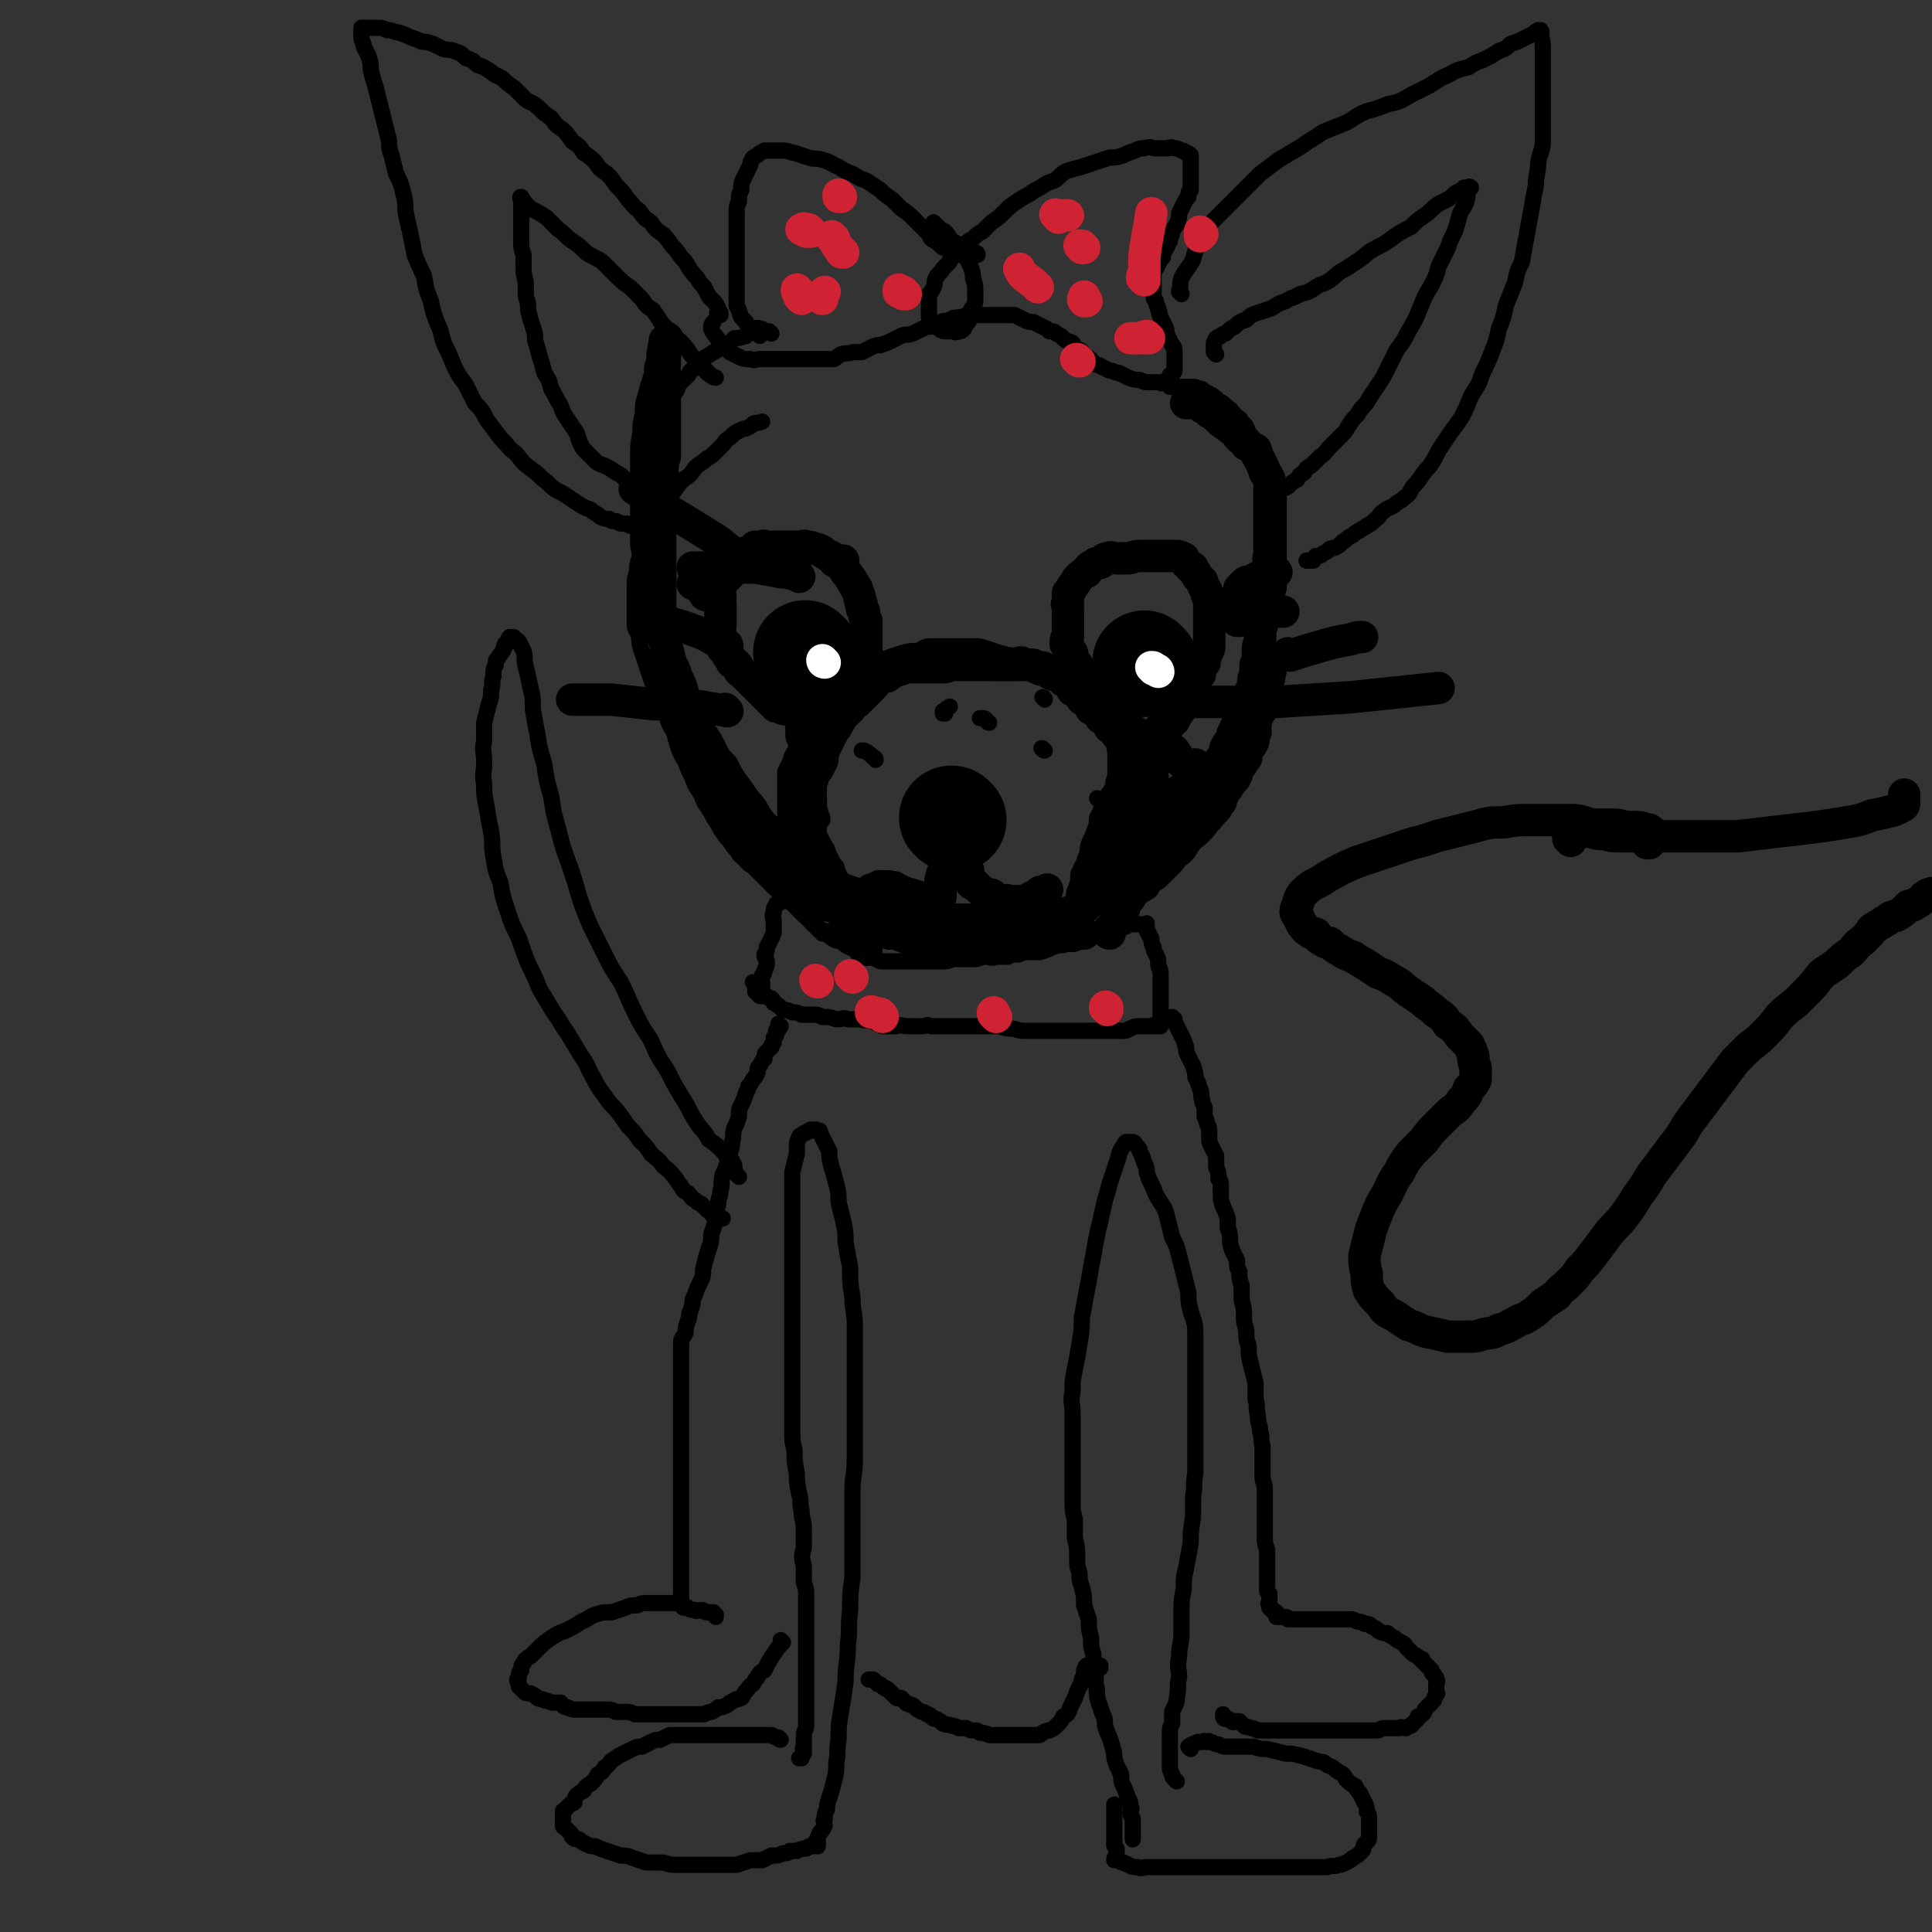 <svg viewBox='0 0 834 834' version='1.1' xmlns='http://www.w3.org/2000/svg' xmlns:xlink='http://www.w3.org/1999/xlink'><rect x="0" y="0" width="834" height="834" fill="#333333" stroke="none"/><g fill='none' stroke='#000000' stroke-width='7' stroke-linecap='round' stroke-linejoin='round'><path d='M295,694c0,0 -1,-1 -1,-1 0,0 1,1 1,1 0,-1 -1,-2 -1,-4 0,-1 0,-1 0,-2 0,-1 0,-1 0,-2 0,0 0,0 0,-1 0,-1 0,-1 0,-2 0,-1 0,-1 0,-3 0,-2 0,-2 0,-3 0,-2 0,-2 0,-3 0,-2 0,-2 0,-3 0,-2 0,-2 0,-3 0,-2 0,-2 0,-3 0,-2 0,-2 0,-3 0,-2 0,-2 0,-3 0,-2 0,-2 0,-4 0,-1 0,-1 0,-3 0,-1 0,-1 0,-3 0,-2 0,-2 0,-4 0,-2 0,-2 0,-4 0,-2 0,-2 0,-4 0,-2 0,-2 0,-4 0,-2 0,-2 0,-5 0,-3 0,-3 0,-6 0,-3 0,-3 0,-6 0,-3 0,-3 0,-6 0,-2 0,-2 0,-5 0,-3 0,-3 0,-6 0,-3 0,-3 0,-5 0,-2 0,-2 0,-5 0,-2 0,-2 0,-4 0,-3 0,-3 0,-5 0,-3 1,-2 2,-5 0,-2 0,-2 1,-5 1,-2 0,-2 1,-4 1,-3 1,-3 1,-5 1,-2 1,-2 2,-5 1,-2 1,-2 2,-4 1,-3 0,-3 1,-6 1,-4 1,-4 2,-7 1,-3 1,-3 1,-6 1,-3 1,-3 2,-6 1,-4 0,-4 1,-7 0,-3 1,-3 1,-6 1,-3 0,-3 1,-7 1,-2 1,-2 2,-5 1,-2 0,-2 1,-4 1,-3 1,-3 1,-5 1,-3 0,-3 1,-6 1,-2 1,-2 2,-5 0,-3 0,-3 1,-5 1,-2 1,-2 2,-5 0,-1 1,-1 1,-3 1,-1 1,-1 2,-3 1,-1 1,-1 2,-3 0,-2 0,-2 1,-3 1,-2 1,-2 2,-3 0,-2 0,-2 1,-3 1,-1 1,-1 2,-2 0,-1 0,-1 1,-2 0,-1 0,-1 0,-2 0,0 0,0 1,-1 0,-1 0,-1 0,-2 1,0 1,0 1,-1 0,-1 0,-1 0,-1 0,0 1,0 1,0 0,0 0,0 0,0 0,0 0,0 0,0 0,0 -1,-1 -1,-1 '/><path d='M507,440c0,0 -1,-1 -1,-1 0,0 0,0 0,1 0,0 0,0 0,0 1,0 0,-1 0,-1 0,0 0,0 0,1 0,0 0,0 0,0 1,1 1,1 2,3 1,2 1,2 2,4 1,2 1,2 2,5 0,2 0,2 1,4 1,2 1,2 2,4 1,3 1,3 1,5 1,2 1,2 2,5 1,2 0,2 1,5 0,1 0,1 1,3 0,2 0,2 0,4 1,2 1,2 1,3 1,2 1,2 1,3 0,2 0,2 0,4 0,1 0,1 1,3 1,2 1,2 2,4 0,2 0,2 0,5 1,2 1,2 1,5 1,1 1,1 1,3 0,2 0,2 0,4 0,2 0,2 1,5 1,2 1,2 2,5 0,2 0,2 0,4 1,3 1,3 1,5 0,2 0,2 1,5 1,2 1,2 2,4 0,3 0,3 1,5 0,3 0,3 1,6 0,3 0,3 0,6 1,4 1,4 1,7 0,3 0,3 1,6 0,4 0,4 1,7 0,4 0,4 1,8 1,4 1,4 2,8 0,3 0,3 0,7 1,3 0,3 1,7 0,4 1,4 1,7 1,3 0,3 1,6 0,3 0,3 0,7 0,3 0,3 0,6 0,3 1,3 1,6 0,3 0,3 0,7 0,2 0,2 0,4 0,3 0,3 0,5 0,2 0,2 0,5 0,2 0,2 1,5 0,2 0,2 0,4 0,2 0,2 0,4 0,1 0,1 0,3 0,1 0,1 0,3 0,1 0,1 0,2 0,1 0,1 0,2 0,0 0,0 1,1 0,1 0,1 0,2 0,0 0,0 0,1 0,1 -1,1 0,2 0,0 0,0 0,1 1,0 1,0 1,1 1,1 1,0 2,1 0,0 -1,1 0,1 0,0 0,0 0,1 1,0 1,0 1,0 1,0 1,0 2,0 0,0 0,0 1,0 1,0 1,1 1,1 1,0 1,0 2,0 1,0 1,0 2,0 1,0 1,0 2,0 2,0 2,0 3,0 2,0 2,0 3,0 2,0 2,0 4,0 1,0 1,0 2,0 1,0 1,0 3,0 1,0 1,0 3,0 1,0 1,0 3,0 1,0 1,0 3,1 1,0 2,0 3,1 2,0 2,0 3,1 2,1 2,1 3,2 2,1 2,1 4,1 1,1 1,1 3,2 1,1 1,1 3,2 2,1 1,1 3,3 1,1 1,1 2,2 2,1 2,1 3,2 1,0 1,0 1,1 1,1 1,1 2,2 1,1 1,1 2,2 0,1 0,1 1,2 1,1 1,1 1,2 1,1 0,1 0,2 0,0 0,0 0,1 0,1 0,1 0,2 0,1 1,1 0,1 0,2 -1,1 -1,3 -1,1 -1,1 -2,2 -1,1 -1,1 -2,2 0,1 0,1 -1,2 -1,1 -1,1 -2,1 0,1 0,1 -1,2 -1,1 -1,1 -2,2 -1,0 -1,0 -2,1 -2,0 -2,-1 -3,0 -2,0 -2,0 -3,0 -2,0 -2,0 -4,0 -1,0 -1,1 -3,1 -1,0 -1,0 -3,0 -1,0 -1,0 -2,0 -2,0 -2,0 -4,0 -1,0 -1,0 -2,0 -1,0 -1,0 -2,0 -1,0 -1,0 -3,0 -1,0 -1,0 -2,0 -2,0 -2,0 -3,0 -2,0 -2,0 -3,0 -1,0 -1,0 -3,0 -1,0 -1,0 -2,0 -2,0 -2,0 -3,0 -1,0 -1,0 -3,0 -2,0 -2,0 -3,0 -1,0 -1,0 -3,0 -1,0 -1,0 -2,0 -2,0 -2,0 -3,0 -1,0 -1,0 -3,0 -1,0 -1,0 -2,0 -2,-1 -2,-1 -3,-1 -1,-1 -2,0 -3,-1 -1,-1 -1,-1 -2,-2 -1,0 -1,0 -2,0 0,0 -1,1 -1,0 -1,0 -1,-1 -2,-1 -1,-1 -1,0 -1,0 -1,0 -1,-1 -1,-1 0,-1 0,-1 0,-1 '/><path d='M508,769c-1,-1 -1,-1 -1,-1 -1,-1 0,0 0,0 0,0 0,0 0,0 0,0 0,0 0,0 -1,-1 -1,-1 -1,-2 -1,-2 -1,-2 -1,-3 0,-2 0,-2 0,-3 0,-2 0,-2 0,-4 0,-1 0,-1 0,-3 0,-2 0,-2 0,-4 0,-3 0,-3 1,-5 0,-2 0,-3 0,-5 1,-3 2,-3 2,-6 1,-5 0,-5 1,-9 0,-4 -1,-4 0,-9 0,-5 1,-5 1,-10 0,-4 0,-4 0,-9 0,-5 0,-5 1,-10 0,-5 0,-5 1,-9 1,-6 1,-5 2,-11 0,-5 0,-5 1,-11 0,-5 0,-5 0,-9 1,-5 0,-5 1,-10 0,-5 0,-5 0,-9 0,-5 0,-5 0,-10 0,-5 0,-5 0,-9 0,-5 0,-5 0,-9 0,-4 0,-4 0,-9 0,-4 0,-4 0,-8 0,-4 0,-4 0,-7 0,-5 -1,-5 -2,-9 -1,-4 -1,-4 -1,-8 -1,-4 -1,-4 -2,-8 -1,-4 -1,-4 -2,-8 -1,-4 -1,-4 -3,-8 -1,-4 -1,-4 -2,-8 -1,-4 -1,-4 -3,-7 -2,-3 -2,-3 -3,-6 -2,-4 -2,-4 -3,-7 0,-2 0,-2 -1,-4 -1,-3 -1,-3 -2,-5 0,-1 0,-1 -1,-2 -1,-1 -1,-2 -2,-2 0,0 -1,0 -1,0 -1,0 -1,0 -2,0 -1,1 -1,2 -2,3 0,1 -1,1 -1,3 -1,3 -1,3 -2,6 -1,3 -1,3 -2,6 -1,4 -1,4 -2,7 -1,5 -1,4 -2,9 -1,4 -1,4 -2,9 -1,6 -1,6 -2,11 -1,6 -1,6 -2,11 -1,5 -1,6 -2,11 0,5 0,5 -1,11 -1,6 -1,6 -2,11 -1,5 -1,5 -1,10 -1,4 0,4 0,9 0,5 0,5 0,10 0,4 0,4 0,9 0,5 0,5 0,10 0,4 0,4 0,9 0,4 0,4 1,8 0,4 0,4 0,8 1,4 1,4 1,8 0,4 0,4 1,7 0,3 0,3 1,6 1,4 1,4 1,8 1,3 1,3 2,6 0,4 0,4 1,8 0,4 0,4 1,7 0,3 0,3 1,6 0,4 0,4 0,7 1,3 0,4 1,7 1,3 1,3 2,6 1,2 1,2 1,5 1,3 1,3 2,5 1,3 1,3 2,7 0,2 0,2 1,5 1,2 1,2 2,4 0,3 0,3 1,5 1,2 1,3 2,5 1,2 1,2 1,4 1,1 0,1 0,3 0,1 1,1 1,3 0,1 0,2 0,3 0,1 0,1 0,3 0,1 0,1 0,1 0,0 0,0 0,1 '/><path d='M353,796c0,0 -1,-1 -1,-1 0,0 0,1 1,1 0,0 0,0 0,0 0,-3 0,-3 1,-5 1,-1 1,-1 2,-3 0,-1 -1,-2 0,-3 0,-2 0,-2 1,-4 0,-2 0,-2 1,-5 1,-3 1,-3 2,-7 1,-4 1,-4 1,-8 1,-5 0,-5 1,-10 0,-6 0,-6 1,-12 1,-6 1,-6 2,-13 0,-8 1,-8 1,-16 1,-7 0,-7 1,-15 0,-7 0,-7 1,-14 0,-6 0,-6 0,-13 0,-6 0,-6 0,-13 0,-6 0,-6 0,-12 0,-6 1,-6 1,-13 0,-6 0,-6 0,-12 0,-6 0,-6 0,-11 0,-6 0,-6 0,-11 0,-6 0,-6 0,-12 0,-6 0,-6 0,-12 0,-6 -1,-6 -1,-12 -1,-6 -1,-6 -1,-13 -1,-5 -1,-5 -2,-11 0,-5 0,-4 -1,-9 -1,-4 -1,-4 -2,-8 0,-4 0,-4 -1,-8 -1,-4 -1,-4 -2,-7 -1,-4 -1,-4 -1,-7 -1,-2 -1,-2 -2,-4 -1,-2 -1,-2 -2,-4 0,-1 0,-1 -1,-1 -1,-1 -1,0 -2,0 -1,0 -1,-1 -1,0 -1,0 -1,0 -2,1 -1,0 -1,0 -2,1 0,0 -1,0 -1,1 -1,2 -1,2 -1,4 0,1 0,1 0,3 -1,4 -1,4 -2,8 0,4 0,4 0,8 0,5 0,5 0,10 0,6 0,6 0,12 0,6 0,6 0,12 0,7 0,7 0,13 0,6 0,6 0,11 0,6 0,6 0,11 0,6 0,6 0,12 0,6 0,6 0,11 0,6 0,6 0,11 0,5 0,5 1,9 0,5 0,5 1,10 0,4 0,4 1,9 1,3 0,3 1,7 0,4 1,4 1,8 0,4 0,4 0,8 -1,4 -1,4 0,8 0,3 0,3 0,7 1,3 1,3 1,6 0,4 0,4 0,7 0,3 0,3 0,7 0,3 0,3 0,6 0,3 0,3 0,6 0,3 0,3 0,6 0,3 0,3 0,7 0,2 0,2 0,4 0,3 0,3 0,5 0,3 0,3 0,5 0,2 0,2 0,3 0,2 -1,2 -1,4 0,1 0,1 0,3 0,1 0,1 0,2 -1,1 0,1 0,2 0,0 0,0 0,1 -1,1 -1,1 -1,2 0,0 0,0 -1,0 0,0 0,0 0,0 '/><path d='M475,720c0,0 -1,-1 -1,-1 0,0 1,0 1,0 -1,0 -1,0 -2,0 -1,0 -1,0 -2,0 -1,0 -2,0 -2,0 -1,1 0,1 -1,2 0,2 0,2 -1,4 0,2 0,1 -1,3 -1,2 -1,2 -2,5 -1,2 -1,2 -2,4 -1,3 -1,3 -3,4 -1,2 -1,2 -3,4 -1,1 -1,1 -3,2 -1,0 -1,0 -3,1 -1,1 -1,1 -2,1 -1,0 -1,0 -2,0 -2,0 -2,0 -3,0 -1,0 -1,0 -3,0 -1,0 -1,0 -2,0 -1,0 -1,0 -3,0 -1,0 -1,0 -2,0 -2,0 -2,0 -3,0 -2,0 -2,0 -3,0 -2,-1 -2,-1 -4,-1 -1,-1 -1,-1 -3,-1 -1,0 -1,0 -3,-1 -1,0 -2,0 -3,0 -2,-1 -2,-1 -3,-1 -2,-1 -2,0 -4,-1 -1,-1 -1,-1 -3,-2 -1,0 -1,0 -2,-1 -1,-1 -1,-1 -2,-1 -1,-1 -1,-1 -2,-1 -2,-1 -2,-1 -3,-2 -1,-1 -1,-1 -2,-1 -1,-1 -1,0 -2,-1 -1,-1 -1,-1 -2,-2 -1,0 -1,0 -2,0 -1,-1 -1,-1 -2,-2 -1,-1 -1,-1 -2,-2 -1,0 -1,0 -2,-1 -1,-1 -1,-1 -2,-1 -1,-1 -1,-1 -2,-2 0,0 0,0 -1,0 0,0 -1,0 -1,0 '/><path d='M337,751c0,0 -1,-1 -1,-1 0,0 1,1 1,1 -1,0 -1,-1 -2,-1 -1,0 -1,-1 -2,-1 -1,0 -1,0 -2,0 -1,0 -1,0 -2,0 -2,0 -2,0 -3,0 -2,0 -2,0 -3,0 -2,0 -2,0 -4,0 -1,0 -1,0 -3,0 -2,0 -2,0 -4,0 -2,0 -2,0 -4,0 -2,0 -2,0 -4,0 -3,0 -3,0 -5,0 -2,0 -2,0 -4,0 -2,0 -2,0 -3,0 -2,0 -2,0 -3,0 -2,1 -2,1 -4,2 -2,0 -2,0 -4,1 -2,1 -2,1 -4,2 -2,0 -2,0 -4,1 -2,1 -2,1 -4,2 -2,1 -2,1 -5,3 -1,1 -1,2 -3,3 -1,2 -1,2 -3,3 -1,2 -1,2 -3,4 -2,1 -2,1 -3,3 -2,1 -2,1 -3,2 -1,1 -1,2 -1,3 -1,1 -1,0 -2,1 -1,1 -1,1 -2,2 0,1 -1,0 -1,1 0,1 0,1 0,2 0,1 0,1 0,2 0,1 0,1 0,2 0,1 1,1 1,1 1,1 1,1 2,2 1,1 1,1 1,2 1,1 2,1 3,1 1,1 1,1 3,2 2,1 2,1 4,1 2,1 2,1 5,2 3,1 3,1 6,2 2,0 3,0 5,1 3,1 3,1 6,2 3,0 3,0 6,0 3,0 3,1 6,1 3,0 3,0 6,0 3,0 3,0 5,0 3,0 3,0 5,0 3,0 3,0 5,0 3,0 3,0 6,0 3,-1 3,-1 6,-2 2,0 2,0 5,0 2,-1 2,-1 4,-2 3,0 3,0 5,-1 2,0 2,0 3,-1 2,0 2,0 3,0 2,-1 2,-1 4,-1 1,-1 1,-1 2,-1 1,0 1,0 1,0 1,-1 1,0 2,0 0,0 0,0 0,0 0,-1 0,-1 0,-1 '/><path d='M338,709c0,0 -1,-1 -1,-1 0,0 0,1 1,1 0,0 0,0 0,0 -2,2 -2,2 -4,5 -1,1 -1,2 -2,3 -1,2 -1,2 -2,4 -2,1 -2,1 -3,3 -1,1 -1,1 -2,3 -2,1 -1,1 -3,3 -1,1 -1,2 -2,3 -2,1 -2,0 -3,1 -2,1 -2,1 -3,2 -2,1 -2,1 -4,1 -1,1 -1,1 -3,2 -1,0 -1,0 -3,1 -1,0 -1,0 -3,0 -2,0 -2,0 -3,0 -2,0 -2,0 -3,0 -2,0 -2,0 -4,0 -1,0 -1,0 -3,0 -1,0 -1,0 -3,0 -2,0 -2,0 -3,0 -2,0 -2,0 -4,0 -2,0 -2,0 -4,0 -2,-1 -2,-1 -5,-1 -1,0 -1,0 -3,0 -1,0 -1,-1 -3,-1 -2,0 -2,0 -3,0 -2,0 -2,0 -4,0 -2,0 -2,0 -4,0 -2,0 -2,0 -3,0 -2,0 -2,0 -4,-1 -2,0 -2,-1 -3,-2 -2,0 -2,0 -3,0 -2,0 -2,-1 -4,-1 -1,-1 -1,0 -3,-1 -1,-1 -1,-1 -3,-2 -2,0 -2,0 -3,-1 -1,-1 -1,-1 -2,-2 0,0 0,-1 0,-1 -1,-2 -1,-2 0,-3 0,-2 0,-2 1,-3 0,-2 0,-2 1,-3 1,-2 1,-2 3,-3 2,-2 2,-2 4,-4 2,-2 2,-2 5,-4 3,-2 3,-2 6,-3 4,-2 4,-2 7,-4 3,-1 3,-2 6,-3 3,-1 3,-1 7,-1 3,-1 3,-1 6,-2 2,-1 2,-1 5,-1 2,-1 2,-1 5,-1 2,0 2,0 4,0 3,0 3,0 5,0 2,0 3,0 4,0 2,1 2,1 4,2 1,1 1,1 3,1 1,1 1,0 3,0 1,0 1,1 2,1 1,0 1,0 1,0 1,0 1,0 2,0 0,0 0,1 1,1 0,0 0,1 0,1 '/><path d='M514,755c0,0 -1,-1 -1,-1 1,-1 2,-1 4,-2 1,0 1,0 2,0 1,-1 1,0 2,0 0,0 1,-1 1,0 2,0 2,1 4,1 2,1 2,1 4,1 2,0 2,0 5,0 3,0 3,0 6,0 3,1 3,1 6,1 4,1 4,1 8,2 3,0 3,0 7,1 3,1 3,1 6,2 3,1 3,0 5,2 3,1 2,1 5,3 2,1 2,1 3,3 2,2 2,2 4,3 1,2 1,2 2,3 1,2 1,2 2,4 1,2 1,2 1,4 1,1 1,2 1,3 0,2 0,2 0,4 0,2 0,2 0,4 0,2 -1,2 -2,3 -1,2 0,2 -1,3 -2,2 -2,2 -4,3 -1,1 -1,1 -3,2 -2,1 -2,1 -3,1 -2,1 -3,0 -5,1 -3,0 -3,0 -5,0 -4,0 -4,0 -7,0 -3,0 -3,0 -6,0 -3,0 -3,0 -7,0 -3,0 -3,0 -6,0 -3,0 -3,0 -6,0 -4,0 -4,0 -7,0 -4,0 -4,0 -7,0 -3,0 -3,0 -6,0 -3,0 -3,0 -6,0 -3,0 -3,0 -6,0 -2,0 -2,0 -5,0 -2,0 -2,0 -4,0 -2,0 -2,1 -4,0 -2,0 -2,0 -4,-1 -1,-1 -1,0 -2,-1 -1,0 -1,0 -2,-1 -1,0 -1,0 -2,0 0,-1 0,-1 1,-1 0,-1 0,-1 0,-3 0,0 0,0 0,-1 -1,-1 -1,-1 -1,-2 0,-1 0,-1 0,-1 0,-2 0,-2 0,-3 0,-1 0,-1 0,-2 0,-2 0,-2 0,-3 0,-2 0,-2 0,-3 0,-1 0,-1 0,-3 0,0 0,0 0,-1 0,-1 0,-1 0,-1 '/><path d='M326,425c0,0 -1,-1 -1,-1 0,0 0,0 1,1 0,1 0,1 0,3 1,1 1,1 2,2 1,0 1,0 2,0 0,0 0,0 1,0 1,1 1,1 2,1 1,1 1,1 1,2 1,0 1,1 2,1 1,1 1,1 2,2 2,0 2,0 4,1 2,0 2,0 4,1 2,0 2,0 5,0 2,0 2,0 4,1 3,0 3,0 6,1 3,0 3,-1 5,0 3,0 3,0 5,0 3,1 3,0 6,1 2,1 2,1 4,2 3,0 3,0 6,0 2,-1 2,0 5,0 2,0 2,0 5,0 3,0 3,-1 5,0 3,0 3,0 6,0 3,0 3,0 7,0 2,0 2,0 4,0 3,0 3,0 6,0 3,0 3,0 6,0 2,0 2,1 5,1 3,0 3,1 6,1 3,0 3,0 6,0 3,0 3,0 6,0 3,0 3,0 6,0 3,0 3,0 6,0 2,0 2,0 5,0 2,0 2,0 5,0 2,0 2,0 5,0 2,0 2,0 4,0 2,0 2,-1 3,-1 2,-1 2,-1 3,-1 2,0 2,0 4,0 1,0 1,0 2,0 1,-1 1,0 1,0 1,0 1,0 2,0 0,0 0,0 1,0 0,0 0,0 0,0 0,-2 0,-2 0,-3 0,-1 0,-1 0,-2 0,-1 0,-1 0,-2 0,-1 0,-1 0,-2 0,-2 0,-2 0,-3 0,-2 0,-2 0,-4 0,-1 0,-1 0,-3 0,-2 0,-2 0,-4 0,-2 -1,-2 -1,-4 0,-2 0,-2 -1,-4 -1,-2 -1,-2 -1,-3 -1,-2 -1,-2 -1,-4 -1,-1 -1,-1 -1,-2 -1,-1 -1,-1 -1,-2 0,0 0,-1 0,-1 0,-1 0,-1 0,-1 0,-1 0,0 -1,0 -1,0 -1,0 -2,0 0,0 0,0 -1,0 -1,0 -1,0 -2,0 -2,0 -2,0 -3,1 -2,0 -2,0 -4,1 -1,0 -1,0 -3,1 -2,1 -2,1 -4,2 -3,0 -3,0 -5,0 -3,1 -2,1 -5,2 -3,1 -3,1 -6,2 -2,0 -2,0 -5,1 -2,1 -2,1 -5,2 -2,0 -2,0 -5,0 -2,0 -2,0 -4,1 -3,0 -3,0 -5,1 -2,0 -2,0 -5,0 -2,1 -2,0 -5,0 -2,0 -2,1 -4,1 -3,0 -3,0 -5,0 -2,0 -2,0 -5,0 -2,1 -2,1 -4,1 -2,0 -2,0 -4,0 -2,0 -2,0 -5,0 -2,0 -2,0 -4,0 -3,0 -3,0 -5,0 -2,0 -2,0 -4,0 -2,0 -2,0 -4,0 -2,0 -2,-1 -3,-1 -2,-1 -2,-1 -4,-2 -2,-1 -2,-1 -4,-2 -1,0 -1,0 -3,-1 -2,-1 -2,-1 -3,-2 -2,-1 -2,-1 -3,-1 -2,-1 -2,-1 -3,-2 -2,-1 -2,-1 -3,-1 -1,-1 -1,-1 -2,-2 -1,-1 -1,-1 -2,-2 -1,-1 -1,-2 -2,-3 -1,-1 -1,-1 -2,-1 -1,-1 -1,-1 -2,-2 -1,-1 -1,-1 -2,-2 0,0 0,0 -1,-1 -1,-1 -1,-1 -2,-2 0,0 0,0 -1,1 -1,0 -1,-1 -2,0 -1,0 -1,0 -1,1 -1,0 -1,0 -1,1 -1,1 -1,1 -1,3 -1,2 0,2 0,4 0,1 0,1 0,3 0,2 0,2 -1,4 -1,2 -1,2 -2,4 0,2 0,2 -1,3 0,2 1,2 1,3 0,2 0,2 -1,4 0,1 0,1 -1,2 0,0 0,0 0,1 -1,1 0,1 0,2 0,0 0,0 0,1 0,1 0,1 0,1 0,0 0,0 0,0 '/><path d='M468,397c0,-1 -1,-1 -1,-1 0,-1 0,0 0,0 2,-1 2,-1 3,-2 2,-1 2,-1 5,-3 1,-1 1,-1 3,-3 1,-2 1,-2 3,-4 1,-3 1,-3 3,-5 1,-2 2,-2 3,-5 2,-2 2,-2 3,-5 2,-3 2,-3 3,-7 2,-3 2,-3 3,-6 1,-2 1,-2 1,-5 1,-2 1,-2 2,-4 1,-3 1,-3 2,-5 0,-2 0,-2 0,-5 0,-2 0,-2 0,-5 0,-2 0,-2 -1,-4 0,-2 0,-2 -1,-4 -1,-2 -1,-2 -2,-4 -1,-1 -1,-1 -2,-3 -2,-2 -2,-2 -3,-4 -2,-1 -2,-1 -3,-3 -2,-2 -2,-2 -5,-4 -2,-2 -2,-2 -4,-4 -3,-2 -2,-2 -5,-4 -2,-1 -3,-1 -5,-3 -3,-1 -3,-1 -6,-3 -3,-2 -3,-2 -6,-3 -3,-1 -3,-2 -7,-3 -3,0 -3,0 -6,-1 -3,-1 -3,-1 -6,-2 -3,0 -3,0 -7,-1 -3,-1 -3,-1 -6,-2 -3,-1 -3,-1 -6,-1 -3,0 -3,0 -7,0 -3,0 -3,0 -6,0 -3,0 -3,0 -6,0 -2,0 -2,1 -5,2 -3,0 -3,0 -7,1 -3,1 -3,1 -6,2 -3,1 -2,1 -5,2 -2,2 -2,2 -5,4 -2,1 -2,1 -5,3 -2,2 -2,3 -4,5 -3,2 -3,2 -5,4 -2,2 -2,2 -4,5 -2,2 -2,2 -3,4 -2,3 -2,3 -4,5 -1,3 -1,3 -3,5 -1,2 -1,2 -3,5 -1,2 0,2 -1,3 -1,2 -1,2 -2,4 0,2 0,2 0,3 0,2 0,2 0,4 0,3 0,3 0,5 0,2 0,2 0,5 0,2 0,2 0,5 0,2 1,2 2,4 1,3 1,3 1,5 1,2 1,2 2,4 1,2 1,2 2,4 0,2 0,2 1,4 1,2 1,2 2,4 1,2 1,2 2,4 1,2 1,2 3,3 1,2 1,2 3,4 1,1 1,1 2,3 1,1 1,1 2,2 1,1 1,1 2,1 1,1 1,1 1,2 1,1 1,1 3,1 0,1 1,0 1,1 2,0 1,0 3,0 1,1 1,0 2,0 '/><path d='M502,355c0,0 -1,-1 -1,-1 0,0 1,1 1,1 0,-2 0,-2 0,-4 0,-1 0,-1 0,-2 0,0 0,-1 0,-1 0,0 1,0 1,0 2,-1 2,-1 3,-2 1,0 0,-1 1,-1 2,-2 2,-1 4,-3 1,-1 1,-1 3,-3 2,-2 2,-2 3,-4 2,-2 2,-2 3,-5 2,-2 2,-2 4,-4 2,-3 2,-3 4,-5 2,-2 2,-3 3,-5 2,-2 2,-2 3,-5 2,-2 2,-2 3,-5 2,-3 2,-3 3,-6 1,-2 0,-2 1,-5 1,-3 1,-3 2,-6 1,-3 1,-3 1,-7 1,-3 1,-3 2,-6 1,-3 1,-3 2,-5 0,-3 0,-3 1,-6 1,-3 1,-3 2,-6 0,-2 0,-2 1,-5 0,-3 0,-3 0,-6 0,-3 0,-3 0,-5 0,-2 0,-2 0,-5 0,-2 0,-2 0,-5 0,-2 0,-2 0,-4 0,-2 0,-2 0,-4 0,-3 0,-3 0,-5 0,-2 0,-2 0,-5 0,-2 -1,-2 -2,-4 -1,-3 -1,-3 -1,-5 -1,-3 -1,-3 -2,-5 -1,-2 -1,-3 -2,-5 -1,-2 -1,-2 -3,-5 -1,-2 -1,-2 -3,-4 -1,-3 -1,-3 -3,-5 -1,-2 -1,-1 -3,-3 -2,-2 -1,-2 -3,-3 -2,-2 -2,-2 -4,-3 -2,-2 -2,-2 -4,-3 -2,-1 -2,-1 -3,-2 -2,0 -2,-1 -4,-1 -5,0 -5,0 -10,0 '/><path d='M362,406c0,-1 -1,-1 -1,-1 0,-1 1,0 1,0 -1,0 -2,-1 -3,-1 -1,-1 -1,-1 -2,-2 -1,0 -1,0 -3,-1 -1,-1 -1,-1 -3,-2 -2,-2 -2,-2 -4,-4 -2,-2 -2,-2 -4,-4 -3,-3 -3,-3 -5,-5 -3,-2 -3,-2 -5,-4 -2,-2 -2,-2 -4,-4 -2,-2 -2,-2 -4,-4 -1,-2 -1,-3 -3,-5 -1,-2 -1,-2 -3,-5 -2,-2 -1,-3 -3,-5 -2,-3 -2,-3 -3,-5 -2,-2 -2,-2 -3,-5 -2,-2 -2,-2 -4,-5 -1,-2 -1,-2 -3,-5 -1,-2 -1,-2 -3,-5 -2,-3 -1,-3 -3,-5 -2,-3 -2,-3 -3,-6 -2,-3 -2,-3 -3,-7 -2,-3 -2,-3 -3,-6 -1,-3 -1,-3 -2,-6 -1,-3 -1,-3 -3,-6 -1,-2 -1,-2 -2,-5 -1,-3 -1,-3 -2,-6 -1,-3 -1,-3 -2,-6 -1,-3 -1,-3 -1,-6 -1,-3 -2,-3 -2,-6 0,-2 0,-2 0,-5 0,-2 0,-2 0,-4 0,-4 0,-4 0,-7 0,-3 0,-3 1,-6 0,-3 0,-3 1,-6 1,-3 1,-3 2,-6 1,-3 1,-3 2,-6 2,-3 2,-3 4,-7 1,-2 1,-3 3,-5 2,-3 2,-3 4,-5 2,-3 2,-3 4,-5 3,-2 3,-2 5,-5 2,-2 3,-2 5,-4 2,-1 2,-1 4,-3 1,-1 1,-1 3,-3 1,-1 1,-2 3,-3 2,-2 2,-2 4,-3 2,-1 2,-1 3,-1 2,-1 2,-1 3,-2 2,-1 2,0 4,-1 '/><path d='M510,127c0,-1 -1,-1 -1,-1 0,-1 0,0 0,0 0,0 0,0 0,0 1,-3 0,-3 1,-6 2,-4 3,-4 5,-8 1,-4 1,-4 3,-7 1,-3 1,-3 3,-6 2,-3 2,-3 4,-5 3,-3 3,-3 6,-6 3,-3 3,-3 6,-6 4,-4 4,-4 7,-7 4,-3 4,-3 8,-6 5,-3 5,-3 10,-6 4,-3 5,-3 9,-6 5,-2 5,-2 10,-4 4,-2 4,-3 9,-5 4,-1 4,-1 9,-3 5,-1 5,-1 10,-4 4,-2 4,-2 8,-4 5,-3 4,-3 9,-5 3,-2 4,-2 8,-3 3,-2 3,-2 6,-3 4,-2 4,-2 7,-4 3,-1 3,-1 5,-3 3,-1 3,-1 5,-2 2,-1 2,-1 4,-2 2,-1 1,-1 3,-2 0,0 1,0 1,1 0,0 0,0 0,0 1,0 0,-1 0,-1 0,3 1,4 1,7 0,3 0,3 0,7 0,4 0,4 0,7 0,5 0,5 0,9 0,4 0,4 0,9 0,4 0,4 0,9 0,4 -1,4 -2,9 0,5 -1,5 -1,10 -1,5 -1,5 -2,11 -1,5 -1,5 -2,11 -1,5 -1,5 -2,11 -2,4 -2,4 -3,9 -2,5 -2,5 -4,10 -1,5 -1,5 -3,10 -1,5 -1,5 -3,10 -2,5 -2,5 -4,9 -2,6 -2,5 -5,10 -2,5 -2,5 -4,9 -2,3 -2,3 -5,7 -2,3 -2,3 -4,6 -2,3 -2,4 -4,7 -2,3 -2,2 -4,5 -2,3 -2,3 -4,5 -2,3 -1,3 -4,5 -2,2 -2,1 -4,3 -3,2 -3,1 -5,3 -2,1 -1,2 -3,3 -2,2 -2,2 -4,3 -1,1 -2,1 -3,2 -2,1 -2,1 -3,2 -2,1 -2,1 -3,2 -2,1 -2,2 -4,3 -1,1 -1,0 -3,1 -1,1 -1,1 -3,2 -1,1 -1,1 -3,1 -1,1 -1,1 -1,2 -1,0 -1,0 -2,0 -1,0 -1,0 -1,0 0,0 0,0 0,0 '/><path d='M525,153c0,0 -1,-1 -1,-1 0,0 0,0 0,0 0,0 0,0 0,0 0,-1 0,-1 0,-3 0,0 0,0 0,-1 1,-1 0,-1 1,-2 1,-1 1,0 2,-1 1,-1 1,-1 2,-1 2,-2 2,-2 4,-3 2,-2 2,-2 5,-3 2,-2 2,-2 5,-3 3,-1 3,-1 6,-2 3,-2 3,-2 6,-3 3,-2 3,-1 6,-3 4,-1 4,-1 7,-3 3,-2 3,-1 6,-3 4,-3 3,-3 7,-5 3,-2 3,-2 6,-4 3,-2 3,-3 7,-5 4,-2 4,-2 8,-5 3,-2 3,-2 7,-4 3,-3 3,-3 6,-5 3,-2 3,-3 6,-5 2,-1 2,-1 4,-2 2,-1 2,-2 4,-3 2,-1 2,-1 3,-2 1,0 1,0 2,0 0,0 0,0 1,0 0,0 0,0 0,0 0,0 -1,-1 -1,0 -1,2 0,3 -1,6 -1,3 -2,3 -3,6 -1,4 -1,4 -2,7 -2,4 -2,4 -3,7 -2,4 -2,4 -4,8 -1,4 -1,4 -3,8 -3,5 -3,5 -5,10 -2,5 -2,5 -5,10 -2,4 -2,4 -5,8 -2,4 -2,4 -4,8 -2,4 -2,4 -4,7 -2,3 -2,3 -4,6 -2,4 -3,3 -5,7 -2,2 -2,2 -4,5 -1,2 -1,2 -4,5 -2,2 -2,2 -4,4 -2,2 -2,3 -4,4 -2,2 -2,2 -4,4 -2,1 -2,1 -3,3 -2,1 -2,1 -3,3 -2,1 -2,1 -4,3 -1,1 -1,0 -3,1 -1,1 -1,1 -2,1 0,0 0,0 -1,0 -1,0 -1,0 -2,0 0,0 0,0 0,0 '/><path d='M272,227c0,0 -1,-1 -1,-1 0,0 1,1 1,1 -2,-1 -2,-1 -4,-1 -1,0 -1,-1 -2,-1 -2,0 -2,0 -3,-1 -2,0 -2,0 -4,-1 -2,-2 -2,-1 -4,-3 -3,-1 -3,-1 -6,-3 -3,-2 -3,-2 -6,-4 -4,-2 -4,-2 -7,-5 -3,-2 -3,-3 -6,-5 -4,-3 -4,-3 -7,-7 -4,-3 -3,-3 -7,-7 -3,-4 -3,-4 -6,-8 -2,-4 -2,-4 -5,-7 -2,-4 -2,-4 -4,-8 -3,-4 -3,-4 -5,-8 -2,-5 -2,-5 -4,-9 -2,-5 -1,-5 -3,-9 -2,-5 -2,-5 -3,-10 -2,-5 -2,-5 -3,-11 -2,-4 -2,-4 -4,-9 -1,-5 -1,-5 -2,-10 -1,-4 -1,-4 -2,-9 0,-4 0,-4 -1,-8 -1,-4 -1,-4 -3,-8 -1,-4 -1,-4 -2,-8 -1,-3 -1,-3 -1,-6 -1,-4 -1,-4 -2,-8 -1,-4 -1,-4 -2,-8 -1,-4 -1,-4 -2,-8 -1,-3 -1,-3 -2,-7 0,-3 0,-3 -1,-6 -1,-2 -1,-2 -2,-4 0,-2 -1,-2 -1,-4 0,-1 0,-1 0,-2 0,-1 0,-1 0,-2 0,0 0,0 0,0 3,0 3,0 7,0 2,0 2,0 4,1 3,0 3,1 5,1 3,1 3,1 5,2 3,1 3,1 5,2 2,0 2,0 5,1 2,1 2,1 4,2 3,1 3,0 5,1 3,1 3,1 5,3 3,1 3,1 5,3 3,1 3,1 6,3 2,2 2,1 5,3 2,2 2,2 5,4 2,2 2,2 5,5 3,2 3,1 6,4 2,2 2,2 5,4 2,3 2,3 5,5 2,2 2,2 4,5 3,2 3,2 5,5 3,2 3,2 5,4 2,3 2,3 5,5 2,2 2,2 4,5 3,3 3,3 5,6 3,3 2,3 5,5 2,3 2,3 5,5 2,3 2,3 5,5 2,2 2,2 4,5 2,2 2,2 4,5 2,2 2,2 3,4 2,3 2,3 4,5 1,2 1,2 3,4 1,2 1,2 2,4 1,1 1,1 2,2 1,1 1,1 2,3 0,0 0,0 0,1 0,1 -1,1 0,1 0,1 1,0 1,0 0,0 -1,1 0,1 0,0 0,0 0,0 '/><path d='M333,144c0,0 -1,-1 -1,-1 0,0 0,0 0,0 -1,0 -1,0 -2,0 -1,-1 -1,-1 -1,-1 -1,0 -2,-1 -3,0 -1,0 0,1 -1,1 -2,1 -2,1 -3,2 -3,1 -3,1 -5,1 -2,2 -2,2 -4,3 -3,2 -3,2 -5,3 -3,2 -3,2 -5,3 -2,2 -2,2 -3,4 -2,1 -2,1 -3,3 -2,2 -2,2 -4,4 -1,3 -1,3 -3,5 -1,2 -1,2 -2,5 -1,3 -1,3 -2,5 -1,3 -1,3 -1,6 -1,3 -1,3 -2,6 -1,4 -1,4 -1,7 -1,3 -1,3 -1,6 -1,3 0,3 0,6 0,2 0,2 0,5 0,2 -1,2 0,4 0,3 0,3 0,5 1,2 1,2 1,3 1,2 1,2 2,3 '/><path d='M289,216c0,0 -1,-1 -1,-1 0,0 1,0 1,0 0,0 0,0 0,0 -2,0 -2,0 -4,-1 -3,-1 -3,-1 -5,-3 -3,0 -3,0 -5,-1 -3,-1 -2,-2 -5,-3 -2,-2 -2,-2 -4,-3 -3,-2 -3,-2 -5,-3 -3,-1 -3,-1 -5,-3 -2,-2 -2,-2 -4,-4 -2,-3 -2,-4 -3,-7 -2,-3 -2,-3 -4,-6 -2,-3 -2,-3 -3,-6 -2,-3 -2,-4 -4,-7 -1,-4 -1,-4 -3,-7 -1,-4 -1,-4 -2,-7 -1,-4 -1,-4 -2,-7 0,-3 0,-3 -1,-6 -1,-3 -1,-3 -2,-7 0,-3 0,-3 -1,-6 0,-3 0,-3 0,-6 -1,-4 -1,-4 -1,-7 0,-2 0,-2 0,-5 -1,-3 -1,-3 -1,-6 0,-2 0,-2 0,-4 0,-3 0,-3 0,-5 0,-2 0,-2 0,-3 0,-2 0,-2 0,-3 0,-1 0,-1 0,-2 0,-1 0,-1 0,-1 0,0 0,0 0,0 0,0 -1,-1 0,-1 1,2 2,3 4,5 4,2 4,2 7,4 3,3 3,3 5,5 3,2 3,3 6,5 3,2 3,2 6,5 3,2 4,2 7,4 3,3 3,3 6,6 3,3 3,3 6,5 3,3 3,3 5,5 2,3 2,3 5,5 2,3 2,3 4,6 3,3 3,2 5,5 2,2 3,2 5,5 2,2 1,2 3,4 2,2 2,2 3,4 1,1 1,1 3,2 0,1 0,1 1,1 1,1 0,1 1,1 1,1 1,1 2,1 0,0 0,0 0,0 '/><path d='M319,508c-1,-1 -1,-1 -1,-1 -1,-1 0,0 0,0 0,0 0,0 0,0 -1,-2 -1,-2 -1,-4 -1,-1 -1,-1 -1,-2 -1,-1 -1,-1 -2,-1 -1,-2 -1,-2 -3,-4 -2,-2 -2,-2 -5,-4 -2,-4 -3,-4 -5,-7 -4,-6 -3,-6 -7,-12 -3,-5 -3,-5 -6,-11 -4,-6 -4,-6 -7,-13 -4,-6 -4,-6 -7,-12 -3,-6 -3,-7 -6,-13 -4,-6 -4,-6 -7,-12 -3,-6 -3,-6 -6,-12 -3,-7 -3,-7 -5,-13 -2,-7 -2,-7 -4,-13 -3,-8 -3,-8 -5,-16 -2,-7 -2,-7 -3,-14 -2,-7 -2,-7 -3,-14 -2,-7 -2,-6 -3,-13 -1,-5 -1,-5 -2,-11 0,-5 0,-5 -1,-9 -1,-5 -1,-5 -2,-9 -1,-4 0,-4 -1,-7 -1,-2 -1,-2 -2,-4 -1,-1 -1,-1 -2,-1 0,-1 0,-1 -1,-1 -1,0 -1,0 -1,0 -1,1 0,1 -1,2 0,1 0,1 -1,1 -1,2 0,2 -1,3 -1,2 -1,1 -2,3 -1,1 -1,1 -1,3 -1,2 -1,2 -1,5 -1,3 0,3 -1,6 0,3 0,3 -1,6 -1,4 -1,4 -2,8 0,4 0,4 0,8 -1,4 0,4 0,9 0,5 -1,5 0,9 0,5 0,5 1,10 1,6 1,6 2,11 1,6 0,6 1,11 1,6 1,6 3,11 1,6 1,6 3,12 2,6 2,6 5,12 2,6 2,6 4,11 3,6 3,6 5,11 3,5 3,5 6,10 3,4 3,5 6,9 3,5 3,5 6,10 3,4 2,4 5,9 2,4 2,4 5,8 2,3 2,3 5,6 3,4 3,4 5,7 3,3 3,3 5,6 3,3 3,3 5,6 2,2 3,2 5,5 2,2 3,2 5,5 2,2 1,2 3,4 1,2 1,2 3,3 2,2 1,2 3,3 2,2 2,1 3,2 1,1 1,1 2,2 1,1 1,1 2,1 0,1 0,1 1,2 1,0 1,1 1,1 1,0 1,0 1,0 1,0 1,0 2,0 '/><path d='M328,145c-1,-1 -1,-1 -1,-1 -1,-1 0,0 0,0 0,0 0,0 0,0 -2,-1 -2,0 -3,-1 -1,-1 0,-1 -1,-2 0,-1 -1,-1 -1,-2 -1,-1 -1,-1 -2,-2 -1,-3 -1,-3 -2,-5 0,-3 0,-3 0,-6 0,-4 0,-4 0,-8 0,-3 0,-3 0,-7 0,-4 0,-4 0,-8 0,-3 0,-3 0,-6 0,-3 0,-3 0,-6 0,-2 0,-2 1,-4 0,-3 0,-3 1,-5 0,-3 0,-3 1,-5 1,-2 1,-2 2,-4 1,-2 1,-2 1,-3 1,-2 1,-2 3,-3 1,-1 1,-1 3,-2 2,0 2,0 4,0 2,0 2,0 4,0 3,0 3,1 5,1 3,1 3,1 6,2 3,1 3,0 6,1 4,1 4,2 7,3 3,2 3,2 6,3 3,2 3,2 6,3 3,2 3,2 6,4 2,2 2,2 5,4 2,2 2,2 4,4 3,2 3,2 5,4 2,2 2,2 3,3 2,2 2,2 3,3 2,2 1,2 2,3 1,1 2,1 3,2 1,1 1,1 1,1 1,1 1,1 2,1 2,1 2,0 3,0 1,0 1,1 3,0 1,0 1,0 3,-2 1,-1 1,-1 3,-2 2,-2 2,-2 4,-3 2,-2 2,-2 4,-4 3,-2 3,-2 5,-4 3,-3 3,-3 6,-5 3,-2 3,-2 5,-3 3,-2 3,-2 5,-3 3,-2 3,-2 6,-3 3,-2 2,-2 5,-4 3,-1 3,-1 7,-2 3,-1 3,-1 6,-2 3,-1 3,-1 6,-2 3,0 3,0 6,-1 2,-1 2,-1 5,-2 2,-1 2,-1 4,-1 3,-1 3,0 5,0 3,0 3,0 5,0 1,0 1,-1 3,0 1,0 1,0 3,1 1,0 1,0 2,1 1,0 1,0 2,1 0,1 0,1 0,1 0,2 0,2 0,3 0,2 0,2 0,4 0,2 0,2 0,3 0,2 0,2 0,4 -1,1 -1,1 -1,3 -1,1 -1,1 -2,3 -1,2 -1,2 -2,4 0,2 0,2 -1,5 -1,1 -1,1 -2,3 0,2 -1,2 -1,4 -1,2 -1,2 -2,4 -1,1 -1,1 -1,3 -1,1 -1,1 -2,3 -1,2 -1,2 -2,3 0,2 0,2 0,4 0,2 0,2 0,3 0,2 0,2 0,3 0,2 0,2 1,3 0,2 1,2 1,4 1,1 0,1 1,3 1,2 1,2 2,4 1,2 0,2 1,4 1,2 1,2 2,4 1,1 1,1 1,3 0,1 0,1 0,3 0,1 0,1 0,3 0,1 0,1 0,2 0,1 -1,1 -2,2 0,1 0,1 -1,2 -1,0 -1,1 -2,1 -1,1 -1,0 -2,0 -2,0 -2,0 -4,0 -2,0 -2,0 -4,-1 -2,0 -2,0 -5,-1 -2,-1 -2,-1 -4,-2 -2,0 -2,-1 -4,-1 -2,-1 -2,-1 -4,-2 -1,-1 -1,0 -3,-1 -1,-2 -1,-2 -3,-3 -2,-1 -1,-2 -3,-3 -2,-1 -2,-1 -3,-3 -2,-1 -2,0 -4,-2 -1,-1 -1,-1 -3,-2 -1,-1 -1,-1 -3,-1 -1,-1 -1,-1 -3,-2 -2,-1 -2,-1 -4,-2 -2,0 -2,0 -4,-1 -2,-1 -2,-1 -4,-2 -1,0 -2,0 -3,0 -2,0 -2,0 -4,0 -2,0 -2,0 -5,0 -1,0 -1,0 -3,0 -2,0 -2,0 -4,0 -2,0 -2,0 -4,1 -3,0 -3,0 -5,1 -2,1 -2,0 -4,1 -2,1 -2,1 -4,2 -2,0 -2,0 -4,1 -2,1 -2,1 -4,2 -3,1 -3,0 -5,1 -2,1 -2,1 -4,2 -2,1 -2,1 -5,2 -2,0 -2,0 -4,1 -2,1 -2,1 -4,2 -2,0 -2,0 -4,0 -2,1 -2,0 -5,1 -2,1 -1,1 -3,2 -2,0 -3,0 -5,0 -2,0 -2,0 -4,0 -2,0 -2,0 -4,0 -2,0 -2,0 -4,0 -3,0 -3,0 -5,0 -3,0 -3,0 -5,0 -2,0 -2,0 -5,0 -2,0 -2,1 -4,0 -3,0 -3,0 -5,-1 -2,-1 -2,-1 -4,-2 -1,-2 -1,-2 -3,-3 -1,-2 -2,-2 -3,-4 -1,-1 -1,-1 -2,-3 0,-1 0,-2 1,-3 '/><path d='M422,110c0,0 -1,-1 -1,-1 0,0 1,0 1,1 -2,0 -2,0 -4,0 -2,0 -2,-1 -4,0 -1,0 -1,0 -3,1 -1,1 -1,1 -1,2 -2,2 -2,2 -3,3 -1,2 -2,2 -3,4 -1,2 0,2 -1,4 -1,2 -1,2 -2,3 0,2 0,2 0,4 0,1 0,1 0,3 0,1 0,1 0,3 1,1 0,2 1,3 1,1 1,1 2,1 2,1 2,2 4,2 1,0 1,0 3,0 1,0 1,1 3,0 1,0 1,0 2,-1 1,-2 1,-2 2,-3 1,-2 1,-2 1,-5 1,-2 2,-2 2,-4 0,-3 0,-3 0,-5 0,-2 0,-2 -1,-5 0,-2 0,-2 -1,-5 -1,-2 -1,-2 -2,-4 -1,-2 -1,-2 -3,-4 -1,-2 -1,-2 -3,-3 -2,-2 -1,-2 -3,-4 -2,-1 -2,-1 -3,-2 -1,-1 -1,-1 -2,-2 '/></g>
<g fill='none' stroke='#000000' stroke-width='45' stroke-linecap='round' stroke-linejoin='round'><path d='M495,287c0,0 -1,-1 -1,-1 0,0 0,0 0,1 0,0 0,0 0,0 '/><path d='M349,283c-1,-1 -1,-1 -1,-1 -1,-1 0,0 0,0 0,0 0,0 0,0 '/></g>
<g fill='none' stroke='#FFFFFF' stroke-width='14' stroke-linecap='round' stroke-linejoin='round'><path d='M500,290c0,0 0,-1 -1,-1 0,0 -1,0 -1,0 0,-1 0,-1 -1,-1 '/><path d='M356,286c0,0 -1,-1 -1,-1 0,0 0,1 1,1 '/></g>
<g fill='none' stroke='#000000' stroke-width='14' stroke-linecap='round' stroke-linejoin='round'><path d='M364,243c0,0 -1,-1 -1,-1 0,0 1,0 1,0 0,0 0,0 0,0 -1,0 -1,0 -2,0 -1,0 -1,0 -2,0 0,0 0,0 0,0 1,1 0,0 0,0 '/><path d='M373,295c0,0 -1,0 -1,-1 0,-1 1,-1 1,-2 1,-1 0,-1 1,-1 0,-1 0,-1 0,-2 0,0 0,0 0,0 0,-1 0,-1 0,-2 0,-1 0,-1 0,-2 0,0 0,0 0,-1 0,-1 0,-1 0,-2 0,0 0,0 0,-1 0,-2 0,-2 0,-3 0,-2 0,-2 0,-3 0,-2 0,-2 0,-4 0,-1 0,-1 0,-3 -1,-2 -1,-2 -1,-4 -1,-1 -1,-1 -1,-3 -1,-1 0,-1 -1,-3 0,-1 0,-1 -1,-3 0,-1 0,-1 -1,-2 0,-1 -1,-1 -1,-2 -1,-2 -1,-1 -2,-3 -1,-1 -1,-1 -2,-3 0,-1 0,-1 -1,-2 -1,-1 -1,-1 -3,-2 -1,0 -1,-1 -2,-1 -2,-1 -2,-1 -3,-2 -2,-1 -2,-1 -3,-1 -2,-1 -2,-1 -4,-1 -1,-1 -1,0 -3,0 -1,0 -1,0 -2,0 -1,0 -1,0 -3,0 -1,0 -1,0 -3,0 -1,0 -1,0 -2,0 -1,0 -1,0 -2,0 -2,0 -2,0 -3,0 0,0 0,-1 -1,0 -1,0 -2,0 -3,0 -1,1 -1,1 -2,2 -1,1 -2,0 -3,1 -1,1 -1,1 -2,3 -1,1 -1,1 -2,2 -1,1 -1,1 -1,2 -1,2 -1,2 -2,3 -1,1 -1,1 -2,2 -1,2 -1,2 -1,3 -1,2 0,2 0,4 -1,1 0,1 0,3 0,1 0,1 0,3 0,2 0,2 0,3 0,2 0,2 0,3 0,2 -1,2 0,4 0,1 0,1 1,3 0,1 0,1 0,3 1,1 1,1 2,2 0,1 0,1 1,2 1,1 1,1 1,2 1,0 1,0 2,1 1,1 0,1 1,2 0,1 1,1 1,1 1,1 1,1 2,2 1,1 1,1 2,2 0,0 0,0 1,1 1,1 1,1 2,2 1,1 1,1 1,1 1,1 1,1 2,2 1,1 1,1 1,1 1,1 1,1 2,2 1,1 1,1 2,2 0,0 0,0 1,0 1,0 1,0 2,0 0,0 0,1 0,1 1,0 1,0 1,0 1,0 1,0 1,0 1,0 1,1 2,1 '/><path d='M347,310c0,0 -1,-1 -1,-1 0,1 0,1 0,2 0,1 0,1 0,3 0,1 0,1 0,2 0,0 0,0 0,1 0,0 0,0 0,0 0,1 0,1 1,1 0,0 0,0 1,0 0,0 -1,0 -1,1 0,0 0,1 0,1 '/><path d='M472,298c0,0 -1,-1 -1,-1 0,0 1,1 1,1 -1,-1 -2,-1 -3,-2 0,-1 0,-1 0,-2 0,-1 0,-1 -1,-2 0,-1 -1,-1 -1,-2 -1,-1 -1,-1 -2,-3 -1,-1 -1,-1 -2,-3 0,-2 0,-2 -1,-3 -1,-2 -1,-2 -2,-3 0,-2 0,-2 1,-3 0,-2 0,-2 0,-4 0,-3 0,-3 0,-5 0,-1 0,-1 0,-3 0,-2 -1,-2 0,-3 0,-2 0,-2 0,-4 1,-1 1,-1 2,-3 1,-1 1,-1 2,-3 2,-2 2,-2 4,-3 1,-2 1,-2 3,-3 1,-1 1,-1 3,-1 2,-1 1,-2 3,-2 2,-1 2,0 4,0 2,0 2,0 5,0 2,0 2,-1 5,-1 1,0 1,0 3,0 1,0 1,0 3,0 2,0 2,0 4,0 1,0 1,0 2,0 1,0 1,0 3,0 0,0 1,0 1,0 2,0 2,1 3,1 0,1 0,1 1,2 1,1 1,1 2,2 1,0 1,0 1,1 1,1 1,1 2,3 1,1 1,1 2,2 0,2 1,2 1,3 1,1 1,1 1,3 1,1 1,1 1,2 0,2 0,2 0,4 0,1 0,1 0,2 0,1 0,1 0,2 0,2 0,2 0,3 0,2 0,2 0,3 0,1 0,1 0,3 0,2 0,2 0,3 0,2 -1,2 -1,3 -1,2 -1,2 -1,4 -1,1 -1,1 -2,2 0,1 0,2 0,3 -1,1 -1,1 -2,3 -1,1 -1,1 -2,2 0,1 0,1 -1,2 0,1 0,1 0,2 -1,1 -1,1 -1,2 -1,1 -1,1 -1,2 -1,0 -1,0 -1,1 0,1 0,1 -1,2 0,1 -1,0 -1,1 -1,1 -1,1 -1,2 0,1 0,1 -1,1 0,1 0,1 -1,1 -1,1 -1,1 -1,2 -1,0 -1,0 -2,0 -1,0 -1,0 -1,0 0,0 0,0 0,0 0,0 0,0 0,0 '/><path d='M305,257c0,0 -1,0 -1,-1 -1,-2 -1,-2 -3,-3 0,-1 -1,-1 -2,-1 '/></g>
<g fill='none' stroke='#000000' stroke-width='7' stroke-linecap='round' stroke-linejoin='round'><path d='M451,324c-1,0 -1,-1 -1,-1 -1,0 0,0 0,0 0,0 0,0 0,0 '/><path d='M475,346c-1,-1 -1,-1 -1,-1 -1,-1 0,0 0,0 '/><path d='M483,313c0,-1 -1,-1 -1,-1 0,-1 0,0 0,0 -1,-1 -1,-1 -3,-3 '/><path d='M427,312c-1,0 -1,-1 -1,-1 -1,-1 -1,-1 -2,-1 -1,0 -1,0 -1,0 '/><path d='M378,328c0,-1 -1,-1 -1,-1 -2,-2 -2,-2 -4,-3 0,0 0,0 -1,0 '/><path d='M355,354c0,0 -1,-1 -1,-1 0,0 1,0 1,0 0,0 0,0 0,0 -1,-2 -1,-2 -1,-3 '/><path d='M408,308c0,0 -1,-1 -1,-1 0,0 0,1 0,1 1,-1 1,-2 3,-3 '/><path d='M451,302c0,0 -1,-1 -1,-1 0,0 1,0 1,1 0,0 0,0 0,0 '/></g>
<g fill='none' stroke='#000000' stroke-width='45' stroke-linecap='round' stroke-linejoin='round'><path d='M412,354c-1,0 -1,-1 -1,-1 -1,0 0,0 0,0 '/></g>
<g fill='none' stroke='#000000' stroke-width='14' stroke-linecap='round' stroke-linejoin='round'><path d='M377,385c0,0 -1,-1 -1,-1 0,0 0,1 1,1 0,0 0,0 0,0 0,0 -1,-1 -1,-1 0,0 0,1 1,1 1,-1 1,-2 2,-2 1,-1 1,0 1,0 1,-1 1,0 3,0 0,0 0,-1 1,0 1,0 1,0 2,0 1,1 1,1 1,1 1,0 1,0 2,1 2,0 2,1 4,1 1,1 1,0 3,1 1,1 1,1 2,1 1,1 1,1 2,1 1,1 1,0 1,0 1,0 1,0 2,0 1,0 1,0 2,-1 0,0 1,0 1,-1 0,-1 0,-2 0,-3 0,-2 0,-2 0,-4 1,-2 0,-2 1,-3 1,-2 1,-1 2,-3 0,-1 1,-1 1,-2 '/><path d='M418,376c-1,0 -1,-1 -1,-1 -1,0 0,1 0,1 0,0 0,0 0,0 1,1 1,1 1,2 1,1 0,1 1,3 1,1 1,1 2,1 1,1 1,1 2,2 1,1 2,1 3,2 2,0 2,0 3,1 1,1 1,1 2,2 2,0 2,0 3,0 1,-1 1,0 2,0 2,0 2,0 4,0 1,0 1,0 3,0 1,-1 1,-1 3,-2 2,-1 2,-1 3,-2 1,0 2,0 3,-1 '/><path d='M374,410c0,0 -1,0 -1,-1 0,-1 0,-1 0,-2 0,0 0,0 0,-1 0,0 0,0 0,0 0,-1 0,-1 0,-1 0,-1 0,-1 0,-2 0,0 0,0 0,0 -1,-1 -1,-1 -2,-2 -1,0 -1,0 -2,-1 0,0 0,-1 -1,-1 -1,-1 -1,-1 -2,-2 -1,-1 -1,-1 -2,-2 -1,-2 -1,-2 -2,-3 -2,-2 -2,-2 -3,-4 -1,-1 -1,-1 -2,-2 -1,-2 -1,-2 -2,-3 -2,-1 -2,-1 -3,-3 -1,-1 -1,-1 -1,-2 -1,-2 -1,-2 -2,-3 -1,-2 -1,-2 -1,-3 -1,-2 -1,-2 -2,-3 -1,-2 -1,-2 -1,-4 0,-1 0,-1 0,-3 0,-1 0,-1 0,-3 0,-2 0,-2 0,-3 0,-2 0,-2 0,-3 0,-2 0,-2 0,-4 0,-1 0,-1 0,-3 0,-1 0,-1 1,-3 0,-2 0,-2 0,-3 1,-2 1,-2 2,-3 1,-2 0,-2 1,-4 0,-1 1,-1 2,-3 0,-1 0,-1 1,-3 1,-2 1,-2 2,-3 1,-2 1,-2 1,-3 1,-2 1,-2 2,-4 1,-1 1,-1 1,-3 1,-1 1,-1 2,-2 1,-1 1,-1 2,-2 0,-2 0,-2 1,-3 1,-1 1,-1 2,-2 1,-2 1,-2 1,-3 1,-1 1,-1 2,-2 1,-1 1,-1 1,-2 1,-1 1,-1 2,-2 1,0 1,0 2,-1 2,-1 2,-1 3,-2 1,-1 1,-1 3,-1 1,-1 1,-1 3,-2 1,0 1,0 3,0 1,-1 1,-1 2,-1 1,-1 1,0 3,-1 1,0 1,0 2,0 2,0 2,0 4,0 1,0 1,0 3,0 1,0 1,0 3,0 1,0 1,0 2,0 2,0 2,0 4,0 1,0 1,-1 3,-1 1,0 1,0 3,0 2,0 2,0 3,0 2,0 2,0 3,0 2,0 2,0 3,0 1,0 1,0 1,0 2,0 2,0 3,0 1,0 1,0 1,0 2,0 2,0 3,0 1,0 1,0 2,0 1,0 1,0 3,0 1,0 1,0 3,0 2,0 2,0 3,0 1,0 1,0 3,0 1,0 1,1 2,1 1,0 1,0 2,1 2,0 2,0 4,1 0,0 0,1 1,1 1,1 2,0 3,1 1,0 1,1 2,1 0,1 0,1 1,1 1,1 1,1 2,2 1,1 1,1 1,2 1,0 1,0 2,1 1,1 1,1 2,2 0,1 0,1 1,1 1,1 1,1 2,2 1,1 1,1 1,2 1,0 1,0 2,1 1,1 1,1 2,2 0,1 0,1 1,1 1,1 1,1 2,2 1,1 1,1 1,2 1,0 1,0 2,1 1,1 1,1 1,2 1,0 1,0 2,1 0,1 0,1 1,3 0,1 -1,1 0,2 0,1 0,1 0,2 0,0 0,0 0,1 0,2 1,2 1,3 0,1 0,1 1,2 0,1 0,1 1,2 0,1 0,1 0,2 1,1 1,1 1,2 1,1 1,1 1,2 0,0 0,0 0,1 0,1 0,1 0,2 0,1 0,1 0,2 0,1 0,1 0,2 0,1 0,1 0,2 0,1 0,1 0,2 0,1 0,1 0,2 0,1 0,1 0,2 0,1 0,1 0,2 0,0 0,0 -1,1 0,1 0,1 0,2 0,1 0,1 -1,2 0,0 0,0 0,1 -1,1 -1,1 -1,2 0,1 0,1 0,1 0,1 -1,1 -1,2 0,1 0,1 -1,2 0,0 -1,0 -1,1 -1,1 -1,1 -1,2 -1,0 -1,1 -1,1 -1,1 -1,1 -2,2 0,1 0,1 -1,1 0,1 0,1 0,2 -1,1 -1,1 -2,2 -1,0 0,1 -1,1 0,1 -1,1 -2,2 0,0 0,1 0,1 -1,1 -1,1 -2,2 0,0 0,0 -1,1 0,1 -1,0 -1,1 -1,1 -1,1 -1,2 -1,1 -1,1 -1,2 0,0 0,0 -1,0 0,1 0,1 -1,1 0,1 0,1 -1,1 0,0 0,0 0,0 1,0 0,0 0,0 0,-3 1,-3 2,-5 0,-3 0,-3 1,-5 1,-3 1,-3 1,-6 1,-2 1,-2 2,-4 1,-3 1,-3 2,-5 0,-3 0,-3 1,-5 1,-2 1,-2 2,-5 1,-2 1,-2 1,-5 1,-2 1,-2 2,-4 1,-1 1,-1 2,-3 0,-2 0,-2 1,-3 1,-2 1,-2 2,-3 0,-3 0,-3 1,-5 0,-2 0,-2 0,-5 0,-2 0,-2 0,-5 0,-2 0,-2 0,-4 0,-2 0,-2 0,-3 '/><path d='M499,353c-1,0 -1,-1 -1,-1 -1,0 0,1 0,1 -1,-1 -1,-1 -2,-1 -1,-1 -1,0 -2,-1 0,-1 0,-1 -1,-2 -1,-1 0,-1 -1,-2 -1,-2 -1,-2 -1,-3 -1,-2 -1,-2 -2,-4 -1,-3 -1,-2 -2,-5 0,-2 0,-2 1,-5 0,-1 0,-2 0,-3 '/><path d='M517,331c-1,0 -1,-1 -1,-1 -1,0 -1,1 -2,1 -1,0 -1,0 -1,-1 -2,0 -2,0 -3,-1 -1,-1 -1,-2 -2,-3 -1,-2 -1,-2 -3,-3 -1,-2 -1,-2 -2,-3 -1,-1 -1,-1 -2,-1 -1,-1 -1,-1 -1,-1 '/><path d='M495,323c0,0 -1,-1 -1,-1 0,0 0,0 0,1 0,0 0,0 0,0 0,2 -1,2 0,4 0,3 0,3 0,5 1,2 2,2 2,3 1,2 0,3 1,5 0,3 0,3 0,6 0,3 0,4 0,6 '/><path d='M502,364c0,0 -1,-1 -1,-1 0,0 1,1 1,1 0,-1 0,-2 -1,-4 0,-2 0,-2 0,-5 0,-2 0,-2 0,-4 -1,-2 -1,-2 -1,-5 -1,-1 -1,-1 -1,-3 -1,-2 -1,-2 -2,-5 0,-2 0,-2 -1,-4 -1,-3 -1,-3 -2,-5 -1,-2 -1,-2 -1,-5 -1,-2 -1,-2 -2,-4 -1,-1 -1,-1 -2,-3 -1,-1 -1,-1 -2,-3 -2,-2 -2,-1 -4,-3 -1,-2 -1,-2 -3,-3 -1,-2 -1,-2 -3,-3 -1,-2 -1,-2 -3,-3 -2,-1 -2,0 -3,-1 -2,-1 -2,-1 -3,-3 -2,-1 -2,-1 -4,-2 -1,-1 -1,-1 -3,-2 -1,-1 -1,-1 -3,-2 -1,-1 -1,-1 -3,-2 -2,0 -2,0 -3,-1 -2,-1 -2,-1 -3,-1 -2,0 -2,0 -3,-1 -3,0 -3,0 -5,-1 -1,0 -1,0 -3,1 -1,0 -1,0 -3,0 -3,0 -3,0 -5,0 -2,-1 -2,-1 -5,-1 -2,-1 -2,-1 -4,-1 -3,0 -3,0 -5,0 -2,0 -2,0 -3,0 -2,0 -2,0 -4,0 -2,0 -2,0 -4,0 -2,0 -2,0 -3,0 -2,0 -2,0 -4,0 -1,0 -1,0 -3,0 -1,1 -1,1 -3,2 -1,1 -1,1 -3,2 -2,0 -2,0 -3,1 -2,1 -2,1 -3,2 -2,0 -2,0 -4,1 -1,2 -1,2 -3,4 -1,1 -1,1 -3,3 -1,1 -1,1 -3,3 -2,1 -2,1 -3,3 -2,2 -2,1 -3,3 -2,2 -1,2 -2,3 -1,2 -1,2 -2,3 -1,2 -1,2 -2,4 -1,2 -1,2 -2,4 -1,3 -1,3 -1,5 -1,2 -1,2 -2,4 -1,1 -1,1 -2,3 0,2 -1,2 -1,3 -1,2 0,2 0,3 -1,2 0,2 0,4 0,2 0,2 0,4 0,2 0,2 0,4 0,2 0,2 0,4 0,2 -1,2 0,3 0,2 0,2 1,3 1,2 1,2 2,4 1,1 1,1 1,3 1,1 1,1 2,3 1,2 1,2 2,3 0,2 0,2 1,3 1,2 1,2 3,4 1,1 1,1 2,3 1,1 1,1 2,3 1,1 2,1 3,2 1,1 1,1 3,2 2,2 1,2 3,3 2,1 2,0 3,1 1,1 1,1 2,2 2,1 2,1 3,1 2,1 2,1 3,2 2,1 2,1 3,2 2,0 2,1 3,1 1,1 2,0 3,1 2,0 2,1 3,1 2,0 2,0 3,0 2,0 2,0 4,0 1,0 1,0 3,0 1,0 1,0 3,0 2,0 2,0 3,0 2,0 2,0 3,0 2,0 2,0 4,0 2,0 2,0 3,0 3,0 3,0 6,0 2,0 2,0 4,0 1,-1 1,-1 3,-1 2,0 2,0 4,0 1,0 1,0 3,0 2,0 2,-1 3,-1 2,0 2,-1 3,-1 2,0 2,0 3,0 2,0 2,0 3,0 1,-1 1,0 2,0 1,0 1,0 2,0 0,0 0,0 1,0 1,0 1,0 2,0 1,-1 1,-1 1,-1 2,0 2,0 4,0 '/><path d='M527,331c0,0 -1,-1 -1,-1 0,0 1,1 1,1 -2,1 -3,1 -5,2 -7,5 -7,5 -14,9 -6,4 -7,4 -13,7 '/><path d='M492,350c0,0 -1,-1 -1,-1 0,0 0,0 0,1 0,2 0,3 -1,5 -2,5 -2,5 -4,10 -2,6 -2,6 -4,12 -2,5 -2,5 -4,11 '/><path d='M535,259c0,-1 -1,-1 -1,-1 0,-2 1,-2 1,-4 1,-1 1,-1 2,-2 1,-1 1,-1 3,-1 3,-2 3,-2 6,-3 3,-1 3,-1 5,-1 '/><path d='M557,283c0,0 -1,-1 -1,-1 0,0 0,1 1,1 0,0 0,0 0,0 6,-2 6,-2 13,-4 7,-2 7,-2 13,-3 3,-1 3,-1 5,-1 '/><path d='M512,303c0,0 -1,-1 -1,-1 1,0 2,1 4,1 7,0 7,0 14,0 11,0 11,0 22,0 16,-1 16,-1 32,-2 19,-2 19,-2 38,-4 '/><path d='M535,268c-1,0 -1,-1 -1,-1 -1,0 0,1 0,1 0,0 0,0 0,0 5,-2 5,-2 10,-3 5,-1 5,-1 10,-1 '/><path d='M345,249c0,0 -1,-1 -1,-1 0,0 1,0 0,0 -3,0 -3,-1 -7,-1 -5,-1 -5,-1 -11,-2 -6,0 -6,0 -12,0 -5,0 -5,0 -11,0 -2,0 -2,0 -4,0 '/><path d='M314,307c0,0 -1,-1 -1,-1 0,0 1,1 1,1 -5,-1 -6,-1 -11,-2 -10,-1 -10,-1 -21,-1 -9,-1 -9,-1 -18,-2 -7,0 -7,0 -15,0 -1,0 -1,0 -2,0 '/><path d='M314,279c0,0 0,-1 -1,-1 0,0 -1,0 -1,0 -5,-2 -5,-3 -10,-5 -6,-2 -5,-2 -12,-4 -4,-2 -4,-2 -8,-3 -2,0 -2,0 -4,0 '/><path d='M321,242c0,0 -1,0 -1,-1 -1,0 -1,-1 -1,-1 -7,-4 -6,-5 -13,-9 -16,-10 -20,-12 -32,-20 '/></g>
<g fill='none' stroke='#CF2233' stroke-width='14' stroke-linecap='round' stroke-linejoin='round'><path d='M368,422c0,0 -1,-1 -1,-1 0,0 0,0 1,1 0,0 0,0 0,0 '/><path d='M430,439c-1,-1 -1,-1 -1,-1 -1,-1 0,-1 0,-1 '/><path d='M478,436c0,-1 -1,-1 -1,-1 0,-1 1,0 1,0 0,0 0,0 0,0 0,0 -1,0 -1,0 '/><path d='M381,439c0,-1 -1,-1 -1,-1 0,-1 0,0 0,0 0,0 0,0 0,0 -2,-1 -2,-1 -4,-1 0,-1 0,0 0,0 '/><path d='M353,424c0,0 -1,-1 -1,-1 0,0 0,1 1,1 0,0 0,0 0,0 '/><path d='M348,100c0,-1 -1,-1 -1,-1 0,-1 0,0 0,0 0,0 0,0 -1,0 '/><path d='M350,100c0,0 -1,-1 -1,-1 0,0 0,1 1,1 '/><path d='M346,129c0,0 -1,-1 -1,-1 0,0 1,0 1,0 0,0 0,0 0,0 -1,-1 -1,-1 -1,-2 -1,0 -1,0 -1,-1 '/><path d='M355,129c-1,0 -1,-1 -1,-1 -1,0 0,0 0,0 1,0 1,-1 2,-2 '/><path d='M391,127c-1,0 -1,-1 -1,-1 -1,0 0,1 0,1 -1,-1 -1,-1 -2,-1 0,-1 0,-1 0,-1 '/><path d='M364,109c-1,0 -1,0 -1,-1 -2,-2 -2,-2 -3,-5 -1,0 -1,0 -1,-1 '/><path d='M363,85c0,0 -1,-1 -1,-1 0,0 0,1 0,1 '/><path d='M468,107c0,0 -1,-1 -1,-1 0,0 0,0 0,1 '/><path d='M467,107c0,0 -1,-1 -1,-1 0,0 0,0 1,1 0,0 0,0 0,0 '/><path d='M469,130c-1,0 -1,-1 -1,-1 -1,0 0,1 0,1 0,0 0,0 0,0 0,-1 0,-1 0,-2 '/><path d='M466,156c-1,0 -1,-1 -1,-1 -1,0 0,0 0,0 0,0 0,0 0,0 '/><path d='M448,124c-1,-1 -1,-1 -1,-1 -1,-1 0,0 0,0 -2,-2 -3,-2 -5,-4 -1,-1 -1,-1 -2,-3 '/><path d='M457,94c-1,-1 -1,-1 -1,-1 -1,-1 0,0 0,0 2,0 3,0 5,0 '/><path d='M519,101c0,0 -1,-1 -1,-1 0,0 0,1 0,2 '/><path d='M496,146c-1,0 -1,-1 -1,-1 -1,0 0,0 0,1 -1,0 -1,-1 -3,0 -2,0 -2,0 -4,0 0,0 0,0 0,0 '/><path d='M494,121c0,-1 -1,-1 -1,-1 0,-1 0,0 1,0 0,-4 0,-5 0,-9 1,-9 2,-11 3,-19 '/></g>
<g fill='none' stroke='#000000' stroke-width='14' stroke-linecap='round' stroke-linejoin='round'><path d='M549,286c0,0 -1,-1 -1,-1 0,0 0,1 0,1 0,0 0,0 0,0 1,0 0,-1 0,-1 0,0 0,1 0,1 0,0 0,0 0,0 0,1 0,1 0,1 0,2 1,2 0,4 0,3 -1,3 -2,6 0,2 0,2 -1,5 -1,2 0,2 -1,5 0,1 -1,1 -2,3 0,2 0,2 0,3 -1,2 0,2 0,3 -1,2 -1,2 -1,4 -1,2 -1,2 -2,3 -1,2 -1,2 -1,4 -1,1 -1,1 -2,3 -1,1 -1,1 -2,3 0,1 0,1 -1,3 -1,1 -1,1 -2,2 0,1 -1,1 -1,2 -1,1 -1,1 -2,3 -1,1 -1,1 -1,3 -1,1 -1,1 -2,3 -1,1 -1,1 -2,2 -2,2 -1,2 -3,3 -1,2 -1,2 -2,3 -1,1 -1,1 -2,2 -1,1 -1,1 -3,2 -1,2 -1,2 -2,3 -1,2 -1,2 -2,3 -1,1 -1,0 -2,1 -1,1 -1,2 -2,3 -1,1 -1,1 -2,2 -1,1 -1,1 -2,2 -1,1 -1,1 -2,2 -1,1 -1,1 -2,1 -1,1 -1,1 -2,2 -1,1 -1,1 -1,2 -1,0 -1,1 -2,1 -1,1 -1,0 -2,1 0,0 0,1 -1,1 0,0 0,0 0,0 0,0 0,1 -1,2 0,1 -1,1 -1,1 -1,2 -1,2 -2,3 -1,2 -1,2 -1,4 -1,1 -1,1 -2,3 -1,1 -1,1 -1,1 -1,1 -1,1 -2,2 0,0 0,1 0,1 -1,1 0,1 0,1 0,0 0,0 0,0 1,-3 1,-3 3,-6 1,-2 2,-2 3,-4 1,-3 1,-3 2,-6 0,-2 0,-2 1,-4 1,-2 1,-2 2,-3 2,-2 2,-2 4,-4 1,-3 1,-3 3,-5 1,-2 1,-2 3,-5 1,-2 1,-2 2,-4 2,-2 2,-1 3,-3 2,-2 2,-2 4,-4 1,-2 1,-2 2,-3 1,-2 1,-2 3,-4 1,-1 1,-1 2,-3 1,-1 1,-2 2,-3 1,-2 1,-2 2,-3 1,-2 1,-2 3,-4 1,-1 0,-1 1,-3 1,-1 1,-1 2,-3 1,-1 1,-1 2,-3 1,-2 1,-2 1,-3 1,-2 1,-2 2,-3 1,-2 1,-2 1,-3 1,-2 1,-2 2,-4 1,-1 1,-1 2,-3 0,-1 1,-1 1,-3 1,-2 1,-2 2,-4 1,-2 1,-2 1,-5 1,-1 1,-1 1,-3 0,-2 0,-2 1,-4 0,-2 0,-2 0,-4 1,-1 1,-1 1,-3 0,-2 0,-2 0,-4 0,-2 1,-2 1,-4 0,-1 0,-2 0,-3 0,-2 0,-2 1,-4 0,-1 0,-1 0,-3 0,-1 0,-1 0,-3 0,-2 1,-2 1,-3 0,-2 0,-2 0,-3 0,-2 0,-2 0,-4 0,-2 0,-2 1,-4 0,-1 1,-1 1,-3 0,-2 0,-2 0,-4 -1,-1 0,-1 0,-3 0,-1 0,-1 0,-3 0,-1 0,-1 0,-3 0,-2 0,-2 0,-3 0,-2 0,-2 0,-3 0,-2 0,-2 0,-3 0,-2 0,-2 0,-4 0,-1 0,-1 0,-3 0,-1 0,-1 0,-3 0,-2 0,-2 0,-4 0,-1 0,-1 0,-3 -1,-2 -1,-2 -2,-3 0,-2 -1,-2 -1,-3 -1,-2 -1,-2 -2,-4 -1,-1 0,-1 -1,-3 -2,-1 -2,-1 -4,-2 -1,-2 -1,-2 -3,-3 -1,-1 -1,-2 -2,-3 -2,-1 -2,-1 -3,-2 -2,-1 -1,-1 -3,-2 -1,-1 -1,-1 -2,-2 -1,-1 -1,-1 -3,-2 -1,-1 -1,-1 -2,-2 -1,0 -1,0 -2,-1 -1,-1 -1,-1 -2,-1 -1,0 -1,0 -2,0 0,0 0,0 -1,0 0,0 0,0 0,0 0,0 -1,0 -1,0 '/><path d='M495,376c0,0 -1,-1 -1,-1 0,0 1,1 0,1 -1,0 -2,0 -4,1 -1,0 -1,0 -2,1 -1,1 -1,1 -1,2 -1,1 -1,1 -2,1 -1,1 -1,1 -2,2 -2,1 -2,1 -3,2 -2,0 -2,0 -3,1 -2,1 -2,1 -4,2 -1,0 -1,0 -3,1 -1,1 -1,1 -2,2 -2,1 -2,1 -3,1 -2,1 -2,1 -3,2 -2,0 -2,0 -4,1 -1,0 -1,0 -3,0 -1,1 -1,1 -3,1 -2,0 -2,0 -4,1 -2,0 -2,0 -4,0 -2,0 -2,0 -4,0 -1,0 -1,0 -3,0 -2,0 -2,0 -4,0 -2,0 -2,0 -5,0 -2,0 -2,0 -5,0 -2,0 -2,0 -4,0 -3,0 -3,0 -5,0 -2,0 -2,0 -5,0 -2,0 -2,-1 -5,-1 -2,0 -2,0 -4,-1 -3,0 -3,-1 -5,-1 -3,-1 -3,-1 -5,-2 -2,-1 -2,-1 -5,-2 -2,0 -2,0 -4,-1 -3,-1 -3,-1 -5,-2 -3,-1 -3,0 -6,-1 -3,-1 -3,-1 -6,-2 -2,-1 -2,-1 -5,-2 -2,-2 -2,-2 -4,-3 -3,-2 -3,-2 -5,-4 -3,-1 -3,-1 -5,-3 -2,-1 -3,-1 -5,-3 -2,-2 -2,-2 -4,-5 -3,-3 -3,-3 -5,-6 -3,-3 -3,-3 -5,-6 -2,-4 -2,-3 -5,-7 -2,-3 -2,-3 -5,-7 -2,-3 -2,-3 -4,-7 -3,-3 -3,-3 -5,-7 -2,-4 -2,-4 -5,-8 -2,-4 -2,-4 -3,-8 -2,-4 -2,-4 -4,-8 -1,-4 -1,-4 -3,-8 -1,-4 -2,-4 -3,-8 -1,-4 -1,-4 -2,-8 -1,-4 0,-4 -1,-8 -1,-3 -1,-3 -2,-7 -1,-4 -1,-4 -1,-8 -1,-4 -1,-4 -2,-9 -1,-4 -1,-4 -2,-9 0,-4 0,-4 0,-9 0,-5 0,-5 0,-10 0,-4 0,-4 0,-9 0,-5 0,-5 0,-11 0,-4 0,-4 1,-9 0,-4 0,-4 1,-8 0,-4 0,-4 1,-7 1,-4 1,-4 2,-7 1,-3 1,-3 1,-6 1,-3 1,-3 1,-5 0,-2 0,-2 1,-3 0,-1 -1,-1 0,-2 0,-1 0,-1 0,-2 1,0 1,0 1,-1 0,0 0,0 0,0 0,3 0,3 -1,7 0,2 0,2 0,4 -1,2 0,2 0,4 0,3 0,3 0,5 0,2 0,2 0,5 0,3 0,3 0,7 0,3 0,3 0,6 0,3 0,3 0,6 0,3 0,3 0,7 -1,3 -1,3 -1,6 -1,3 -1,3 -1,6 0,3 0,4 0,7 0,3 0,3 0,6 0,3 0,3 0,6 0,4 0,4 0,7 0,3 0,3 0,6 0,4 0,4 0,7 0,4 0,4 0,7 0,4 0,4 0,7 0,4 0,4 0,8 0,4 1,4 2,7 1,4 0,4 1,9 1,4 1,4 2,7 1,4 1,4 1,8 1,3 1,3 2,7 1,3 1,3 2,7 0,3 0,3 1,6 1,3 1,3 3,6 1,3 1,3 3,7 1,3 1,3 3,6 2,3 1,3 3,6 2,3 2,3 3,5 2,3 2,3 3,5 2,3 2,3 4,5 1,2 1,2 3,4 1,2 1,2 3,3 1,2 1,2 3,3 2,2 2,2 4,3 2,2 2,2 4,4 2,1 2,1 5,3 2,1 2,1 5,3 2,1 2,1 4,3 2,1 2,1 4,2 2,1 2,1 5,2 1,0 2,0 3,1 2,1 2,1 4,2 1,1 1,1 3,1 1,1 1,1 3,2 2,1 2,1 3,2 2,0 2,0 4,1 2,1 2,1 5,2 0,0 0,0 1,1 '/><path d='M712,364c-1,0 -1,-1 -1,-1 -1,0 0,1 0,1 0,0 0,0 0,0 1,-2 1,-1 2,-3 0,-1 0,-1 0,-2 -1,-1 -1,-1 -2,-1 -3,-1 -3,-1 -7,-1 -4,0 -4,-1 -7,-1 -5,0 -5,0 -9,0 -5,-1 -5,-2 -10,-2 -4,0 -4,0 -9,0 -5,0 -5,0 -9,0 -5,0 -5,0 -11,1 -6,0 -6,0 -13,2 -8,2 -8,2 -16,4 -8,3 -8,2 -16,5 -9,3 -9,3 -18,6 -7,3 -7,3 -14,7 -4,3 -5,2 -9,6 -2,2 -2,3 -3,6 -1,2 -1,3 0,4 1,2 1,2 2,4 1,1 1,2 3,3 1,1 1,1 3,1 1,2 1,2 3,3 1,1 2,1 3,1 2,2 2,2 4,3 3,2 3,2 6,3 3,2 3,2 5,3 3,2 3,2 6,4 3,1 3,1 6,3 4,2 3,2 7,5 3,2 3,2 6,4 3,3 3,2 6,5 3,2 3,2 5,5 3,2 3,2 5,5 2,2 2,2 4,4 1,2 1,2 2,5 0,2 0,2 1,5 0,2 0,2 0,5 -1,2 -1,2 -3,4 -1,3 -1,3 -3,5 -2,3 -2,3 -5,5 -3,3 -3,3 -6,6 -3,3 -3,3 -5,6 -3,3 -3,3 -6,6 -3,4 -3,4 -5,8 -3,4 -3,5 -5,9 -3,5 -3,5 -5,10 -2,5 -2,5 -3,9 -1,4 -1,4 -2,8 0,4 0,4 1,8 0,3 0,4 1,7 2,3 2,3 5,6 2,3 2,3 6,5 3,2 3,2 6,4 4,1 4,2 8,3 5,1 5,1 9,2 4,0 4,0 8,0 4,0 4,0 7,-1 4,-1 4,0 7,-2 4,-1 3,-1 7,-3 3,-2 3,-1 6,-3 3,-2 3,-2 6,-5 3,-2 3,-2 6,-4 2,-3 2,-2 5,-5 3,-3 3,-3 5,-6 3,-3 3,-3 6,-7 3,-4 3,-4 6,-8 3,-4 4,-4 7,-8 3,-4 3,-4 6,-9 3,-4 3,-4 6,-9 3,-4 3,-4 6,-8 3,-4 3,-4 6,-8 3,-4 2,-4 6,-9 3,-4 3,-4 6,-8 3,-4 3,-4 6,-8 3,-4 3,-4 6,-8 3,-3 3,-3 6,-6 4,-3 4,-3 7,-6 3,-3 3,-3 6,-7 3,-3 3,-3 7,-6 3,-3 3,-3 6,-6 3,-3 3,-4 6,-7 3,-2 3,-2 6,-4 3,-3 3,-3 6,-5 2,-2 2,-3 5,-5 1,-1 1,-1 3,-3 1,-2 1,-2 3,-3 1,-1 2,-1 3,-2 2,-1 2,-1 3,-2 2,-1 2,0 3,-1 2,-1 2,-1 3,-2 1,-1 1,-1 2,-2 2,0 2,0 3,-1 2,-1 2,-1 3,-2 1,0 0,-1 1,-1 1,-1 1,-1 2,-1 1,-1 1,0 1,0 1,0 1,0 2,0 1,0 1,0 2,0 0,0 1,0 1,0 '/><path d='M678,363c0,0 -1,-1 -1,-1 0,-1 0,-1 1,-2 1,0 1,-1 2,-1 3,0 3,0 5,0 3,0 3,1 6,1 3,0 3,1 7,1 5,0 5,0 9,0 5,0 5,0 10,0 8,0 8,0 15,0 9,0 9,0 18,0 9,-1 9,-1 17,-2 9,-1 9,-1 17,-2 7,-1 7,-1 13,-2 6,-1 6,-1 11,-3 5,-1 5,-1 9,-2 2,-1 3,-1 4,-2 1,0 1,-1 1,-2 0,0 0,0 0,-1 0,-1 0,-1 0,-1 0,0 0,0 0,0 0,0 0,0 0,-1 '/></g>
</svg>